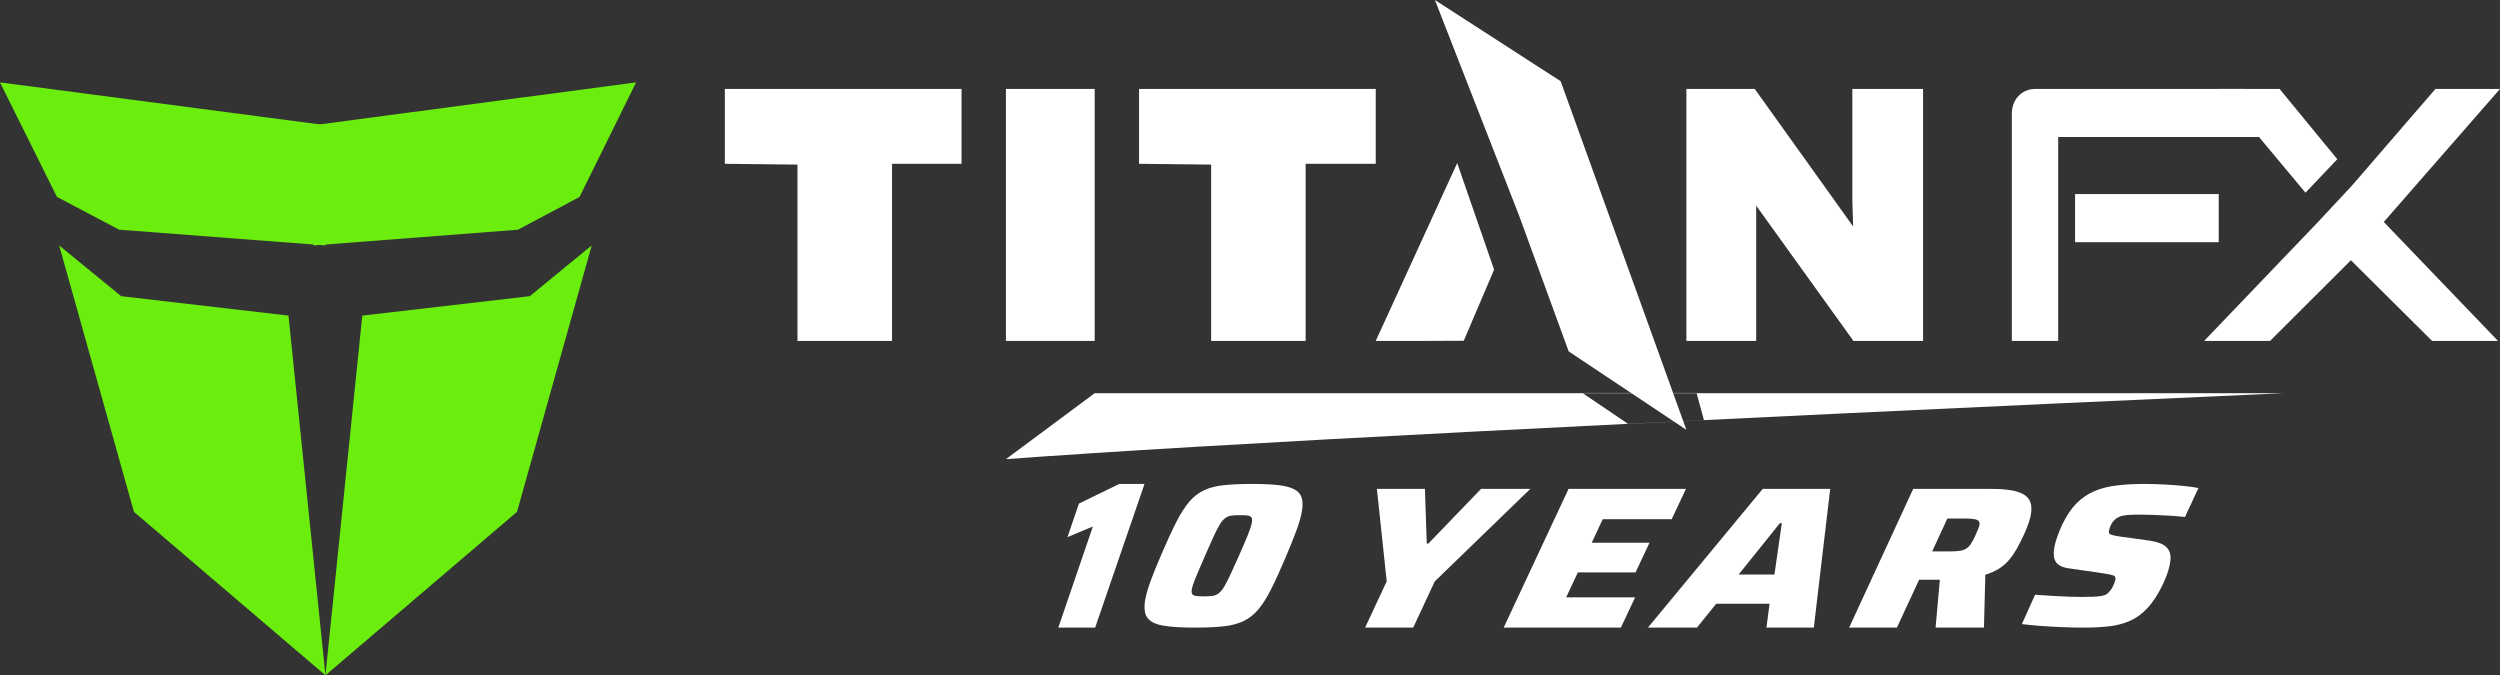 <?xml version="1.0" encoding="UTF-8"?>
<svg xmlns="http://www.w3.org/2000/svg" xmlns:xlink="http://www.w3.org/1999/xlink" width="174px" height="47px" viewBox="0 0 174 47" version="1.1">
  <rect x="0" y="0" width="174" height="47" fill="#333333" stroke="none"/>
  <title>TFX-LOGO-10YR-WHITE</title>
  <defs>
    <linearGradient x1="100%" y1="49.024%" x2="1.42108547e-12%" y2="50.976%" id="linearGradient-1">
      <stop stop-color="#FFFFFF" offset="0%"></stop>
      <stop stop-color="#AAAAAA" offset="100%"></stop>
    </linearGradient>
    <linearGradient x1="100%" y1="49.024%" x2="1.42108547e-12%" y2="50.976%" id="linearGradient-2">
      <stop stop-color="#FFFFFF" offset="0%"></stop>
      <stop stop-color="#FFFFFF" offset="100%"></stop>
    </linearGradient>
  </defs>
  <g id="10-YEAR-ANN" stroke="none" stroke-width="1" fill="none" fill-rule="evenodd">
    <g id="Artboard-Copy" transform="translate(-6746, -498)">
      <g id="TFX-LOGO-10YR-WHITE" transform="translate(6746, 498)">
        <g id="Titan-logo-final" fill-rule="nonzero">
          <g id="TEXT" transform="translate(50.45, 0)" fill="#FFFFFF">
            <polygon id="Path" points="0 11.4 0 6.19 16.473 6.19 16.473 11.4 11.637 11.4 11.637 23.728 5.055 23.728 5.055 11.456"></polygon>
            <polygon id="Path" points="19.562 23.728 19.562 6.19 25.74 6.19 25.74 23.728"></polygon>
            <polygon id="Path" points="28.828 11.4 28.828 6.19 45.302 6.19 45.302 11.4 40.423 11.4 40.423 23.728 33.845 23.728 33.845 11.456"></polygon>
            <polygon id="Path" points="66.923 23.728 66.923 6.19 71.681 6.19 78.528 15.761 78.472 13.912 78.472 6.19 83.396 6.19 83.396 23.728 78.55 23.728 71.781 14.313 71.781 23.728"></polygon>
            <polygon id="Path" points="45.302 23.728 48.479 23.728 51.428 23.717 53.538 18.767 50.971 11.348"></polygon>
            <polygon id="Path" points="58.172 5.653 66.923 29.918 58.73 24.457 55.274 14.993 49.42 0"></polygon>
            <polygon id="Path" points="102.959 23.728 107.546 23.728 113.173 18.112 118.823 23.728 123.41 23.728 115.461 15.449 123.55 6.19 119.056 6.19 113.254 12.909 110.896 15.438"></polygon>
            <polygon id="Path" points="110.012 13.412 112.225 11.08 108.209 6.19 103.988 6.19"></polygon>
            <path d="M108.107,9.537 L92.799,9.537 L92.799,23.728 L89.574,23.728 L89.574,7.875 C89.575,7.653 89.617,7.434 89.697,7.228 C89.771,7.025 89.885,6.839 90.033,6.681 C90.177,6.527 90.353,6.405 90.548,6.324 C90.753,6.234 90.974,6.188 91.198,6.19 L105.755,6.19 L108.107,9.537 Z M103.974,16.856 L93.975,16.856 L93.975,13.509 L103.974,13.509 L103.974,16.856 Z" id="Shape"></path>
          </g>
          <g id="LOGO" transform="translate(0, 5.734)" fill="#6BEE0D">
            <polygon id="Path" points="22.651 41.267 9.323 29.891 4.118 11.348 8.434 14.88 20.078 16.232"></polygon>
            <polygon id="Path" points="22.651 11.348 8.3 10.253 3.964 7.972 0 0 22.651 2.977"></polygon>
            <polygon id="Path" points="22.651 41.267 35.984 29.891 41.183 11.348 36.874 14.88 25.216 16.232"></polygon>
            <polygon id="Path" points="21.846 11.348 36.055 10.253 40.336 7.972 44.272 0 21.846 2.977 19.562 6.763"></polygon>
          </g>
        </g>
        <g id="10-YEARS-Copy-7" transform="translate(70.012, 19.682)">
          <g id="Group-10" transform="translate(3.646, 14)" fill="#FFFFFF" fill-rule="nonzero">
            <polygon id="Path" points="-2.03287907e-20 10 2.406 2.962 0.638 3.7 1.437 1.366 4.244 2.89899442e-17 6 2.89899442e-17 2.565 10"></polygon>
            <path d="M9.494,10 C8.541,10 7.795,9.951 7.254,9.852 C6.713,9.754 6.351,9.558 6.168,9.264 C5.984,8.971 5.951,8.534 6.069,7.955 C6.142,7.595 6.272,7.164 6.459,6.662 C6.645,6.161 6.884,5.575 7.174,4.905 C7.558,4.009 7.902,3.263 8.204,2.667 C8.507,2.072 8.809,1.597 9.112,1.243 C9.414,0.889 9.756,0.622 10.138,0.442 C10.521,0.261 10.981,0.143 11.518,0.086 C12.056,0.029 12.715,0 13.493,0 C14.215,0 14.816,0.027 15.295,0.08 C15.775,0.133 16.151,0.231 16.423,0.372 C16.695,0.513 16.87,0.718 16.947,0.988 C17.024,1.258 17.017,1.613 16.928,2.053 C16.855,2.41 16.725,2.839 16.536,3.34 C16.347,3.84 16.111,4.425 15.829,5.095 C15.449,5.991 15.109,6.737 14.808,7.333 C14.506,7.928 14.204,8.403 13.9,8.757 C13.597,9.111 13.252,9.378 12.866,9.558 C12.48,9.739 12.017,9.857 11.477,9.914 C10.936,9.971 10.275,10 9.494,10 Z M10.146,7.826 C10.38,7.826 10.574,7.816 10.729,7.794 C10.884,7.773 11.024,7.717 11.148,7.625 C11.272,7.534 11.396,7.389 11.521,7.191 C11.645,6.993 11.79,6.716 11.954,6.36 C12.119,6.005 12.324,5.551 12.571,5 C12.837,4.404 13.042,3.926 13.186,3.567 C13.331,3.207 13.423,2.927 13.464,2.728 C13.502,2.546 13.497,2.417 13.45,2.341 C13.403,2.265 13.311,2.218 13.172,2.201 C13.034,2.183 12.851,2.174 12.624,2.174 C12.388,2.174 12.193,2.184 12.039,2.206 C11.885,2.227 11.746,2.283 11.621,2.375 C11.495,2.466 11.371,2.611 11.248,2.809 C11.124,3.007 10.98,3.284 10.816,3.64 C10.652,3.995 10.45,4.449 10.211,5 C10.037,5.397 9.888,5.744 9.763,6.04 C9.638,6.336 9.536,6.585 9.458,6.785 C9.38,6.985 9.327,7.153 9.299,7.286 C9.264,7.459 9.27,7.583 9.318,7.659 C9.366,7.735 9.46,7.782 9.598,7.799 C9.736,7.817 9.919,7.826 10.146,7.826 Z" id="Shape"></path>
          </g>
          <g id="Group-7" transform="translate(25, 14)" fill="#FFFFFF" fill-rule="nonzero">
            <polygon id="Path" points="1.94765471e-20 10 1.503 6.781 0.82 0.345 4.163 0.345 4.289 4.149 4.403 4.149 8.069 0.345 11.497 0.345 4.849 6.781 3.346 10"></polygon>
            <polygon id="Path" points="9.644 10 14.16 0.345 22.33 0.345 21.337 2.455 16.536 2.455 15.774 4.094 19.792 4.094 18.822 6.156 14.808 6.156 13.993 7.89 18.794 7.89 17.801 10"></polygon>
            <path d="M19.684,10 L27.673,0.345 L32.37,0.345 L31.229,10 L27.934,10 L28.148,8.336 L24.439,8.336 L23.094,10 L19.684,10 Z M25.997,6.305 L28.489,6.305 L29.003,2.731 L28.867,2.731 L25.997,6.305 Z" id="Shape"></path>
            <path d="M33.688,10 L38.146,0.345 L43.589,0.345 C44.406,0.345 45.025,0.416 45.447,0.558 C45.869,0.7 46.142,0.91 46.266,1.188 C46.391,1.466 46.407,1.814 46.317,2.23 C46.289,2.363 46.25,2.506 46.2,2.659 C46.151,2.811 46.093,2.971 46.026,3.136 C45.959,3.302 45.88,3.477 45.789,3.661 C45.638,3.985 45.484,4.284 45.327,4.559 C45.169,4.834 44.996,5.082 44.808,5.303 C44.619,5.524 44.394,5.719 44.131,5.888 C43.869,6.057 43.547,6.201 43.166,6.319 L43.072,10 L39.706,10 L40.001,6.668 C39.941,6.668 39.877,6.668 39.81,6.668 C39.743,6.668 39.673,6.668 39.599,6.668 L38.558,6.668 L37.013,10 L33.688,10 Z M39.467,4.696 L40.651,4.696 C40.943,4.696 41.183,4.683 41.372,4.657 C41.56,4.63 41.715,4.579 41.838,4.502 C41.961,4.425 42.073,4.31 42.172,4.157 C42.272,4.004 42.377,3.804 42.487,3.558 C42.553,3.413 42.61,3.283 42.656,3.168 C42.703,3.053 42.734,2.958 42.751,2.882 C42.777,2.76 42.765,2.664 42.715,2.595 C42.664,2.526 42.561,2.478 42.403,2.449 C42.246,2.421 42.018,2.406 41.719,2.406 L40.525,2.406 L39.467,4.696 Z" id="Shape"></path>
            <path d="M49.991,10 C49.52,10 49.02,9.989 48.491,9.966 C47.961,9.944 47.454,9.914 46.969,9.878 C46.485,9.841 46.065,9.8 45.71,9.756 L46.631,7.711 C47.019,7.739 47.411,7.766 47.807,7.791 C48.202,7.816 48.577,7.834 48.931,7.846 C49.285,7.858 49.59,7.864 49.845,7.864 C50.16,7.864 50.425,7.861 50.638,7.853 C50.851,7.846 51.028,7.831 51.17,7.809 C51.311,7.786 51.431,7.755 51.528,7.717 C51.59,7.688 51.651,7.645 51.71,7.588 C51.77,7.532 51.827,7.468 51.881,7.397 C51.935,7.326 51.985,7.248 52.029,7.164 C52.074,7.08 52.112,6.995 52.144,6.91 C52.177,6.825 52.201,6.746 52.217,6.672 C52.239,6.569 52.229,6.492 52.186,6.441 C52.144,6.39 52.032,6.345 51.851,6.307 C51.671,6.269 51.38,6.221 50.978,6.162 L48.991,5.877 C48.501,5.808 48.188,5.643 48.049,5.381 C47.911,5.119 47.891,4.763 47.989,4.312 C48.034,4.103 48.102,3.871 48.193,3.617 C48.283,3.364 48.394,3.098 48.525,2.82 C48.82,2.205 49.152,1.712 49.522,1.34 C49.892,0.969 50.309,0.687 50.773,0.494 C51.237,0.302 51.756,0.171 52.331,0.103 C52.905,0.034 53.535,0 54.221,0 C54.683,0 55.154,0.013 55.632,0.039 C56.111,0.065 56.558,0.098 56.975,0.14 C57.391,0.181 57.733,0.23 58,0.287 L57.062,2.3 C56.794,2.269 56.476,2.241 56.108,2.216 C55.74,2.191 55.359,2.171 54.965,2.157 C54.572,2.143 54.199,2.136 53.846,2.136 C53.597,2.136 53.385,2.142 53.208,2.154 C53.032,2.166 52.88,2.184 52.753,2.208 C52.627,2.231 52.515,2.27 52.417,2.322 C52.33,2.367 52.249,2.424 52.175,2.491 C52.1,2.558 52.037,2.634 51.986,2.717 C51.935,2.8 51.891,2.886 51.857,2.977 C51.822,3.067 51.794,3.158 51.774,3.252 C51.744,3.39 51.788,3.482 51.906,3.527 C52.024,3.573 52.247,3.619 52.574,3.667 L54.414,3.919 C54.746,3.96 55.05,4.029 55.325,4.127 C55.601,4.225 55.806,4.392 55.942,4.626 C56.077,4.86 56.093,5.213 55.991,5.684 C55.967,5.795 55.935,5.918 55.894,6.053 C55.854,6.187 55.804,6.331 55.744,6.482 C55.683,6.634 55.613,6.797 55.531,6.972 C55.201,7.66 54.85,8.207 54.476,8.614 C54.102,9.021 53.694,9.323 53.252,9.52 C52.811,9.718 52.322,9.847 51.787,9.908 C51.253,9.969 50.654,10 49.991,10 Z" id="Path"></path>
          </g>
          <path d="M6.123,11.03 L88.541,3.819 C43.461,9.8 14.071,13.907 0.369,16.141 C0.369,16.141 2.287,14.437 6.123,11.03 Z M39.932,8.053 L47.853,7.36 L48.531,9.204 L43.295,9.923 L39.932,8.053 Z" id="Combined-Shape-Copy" fill="url(#linearGradient-2)" transform="translate(44.455, 9.98) rotate(5) translate(-44.455, -9.98)"></path>
        </g>
      </g>
    </g>
  </g>
</svg>
